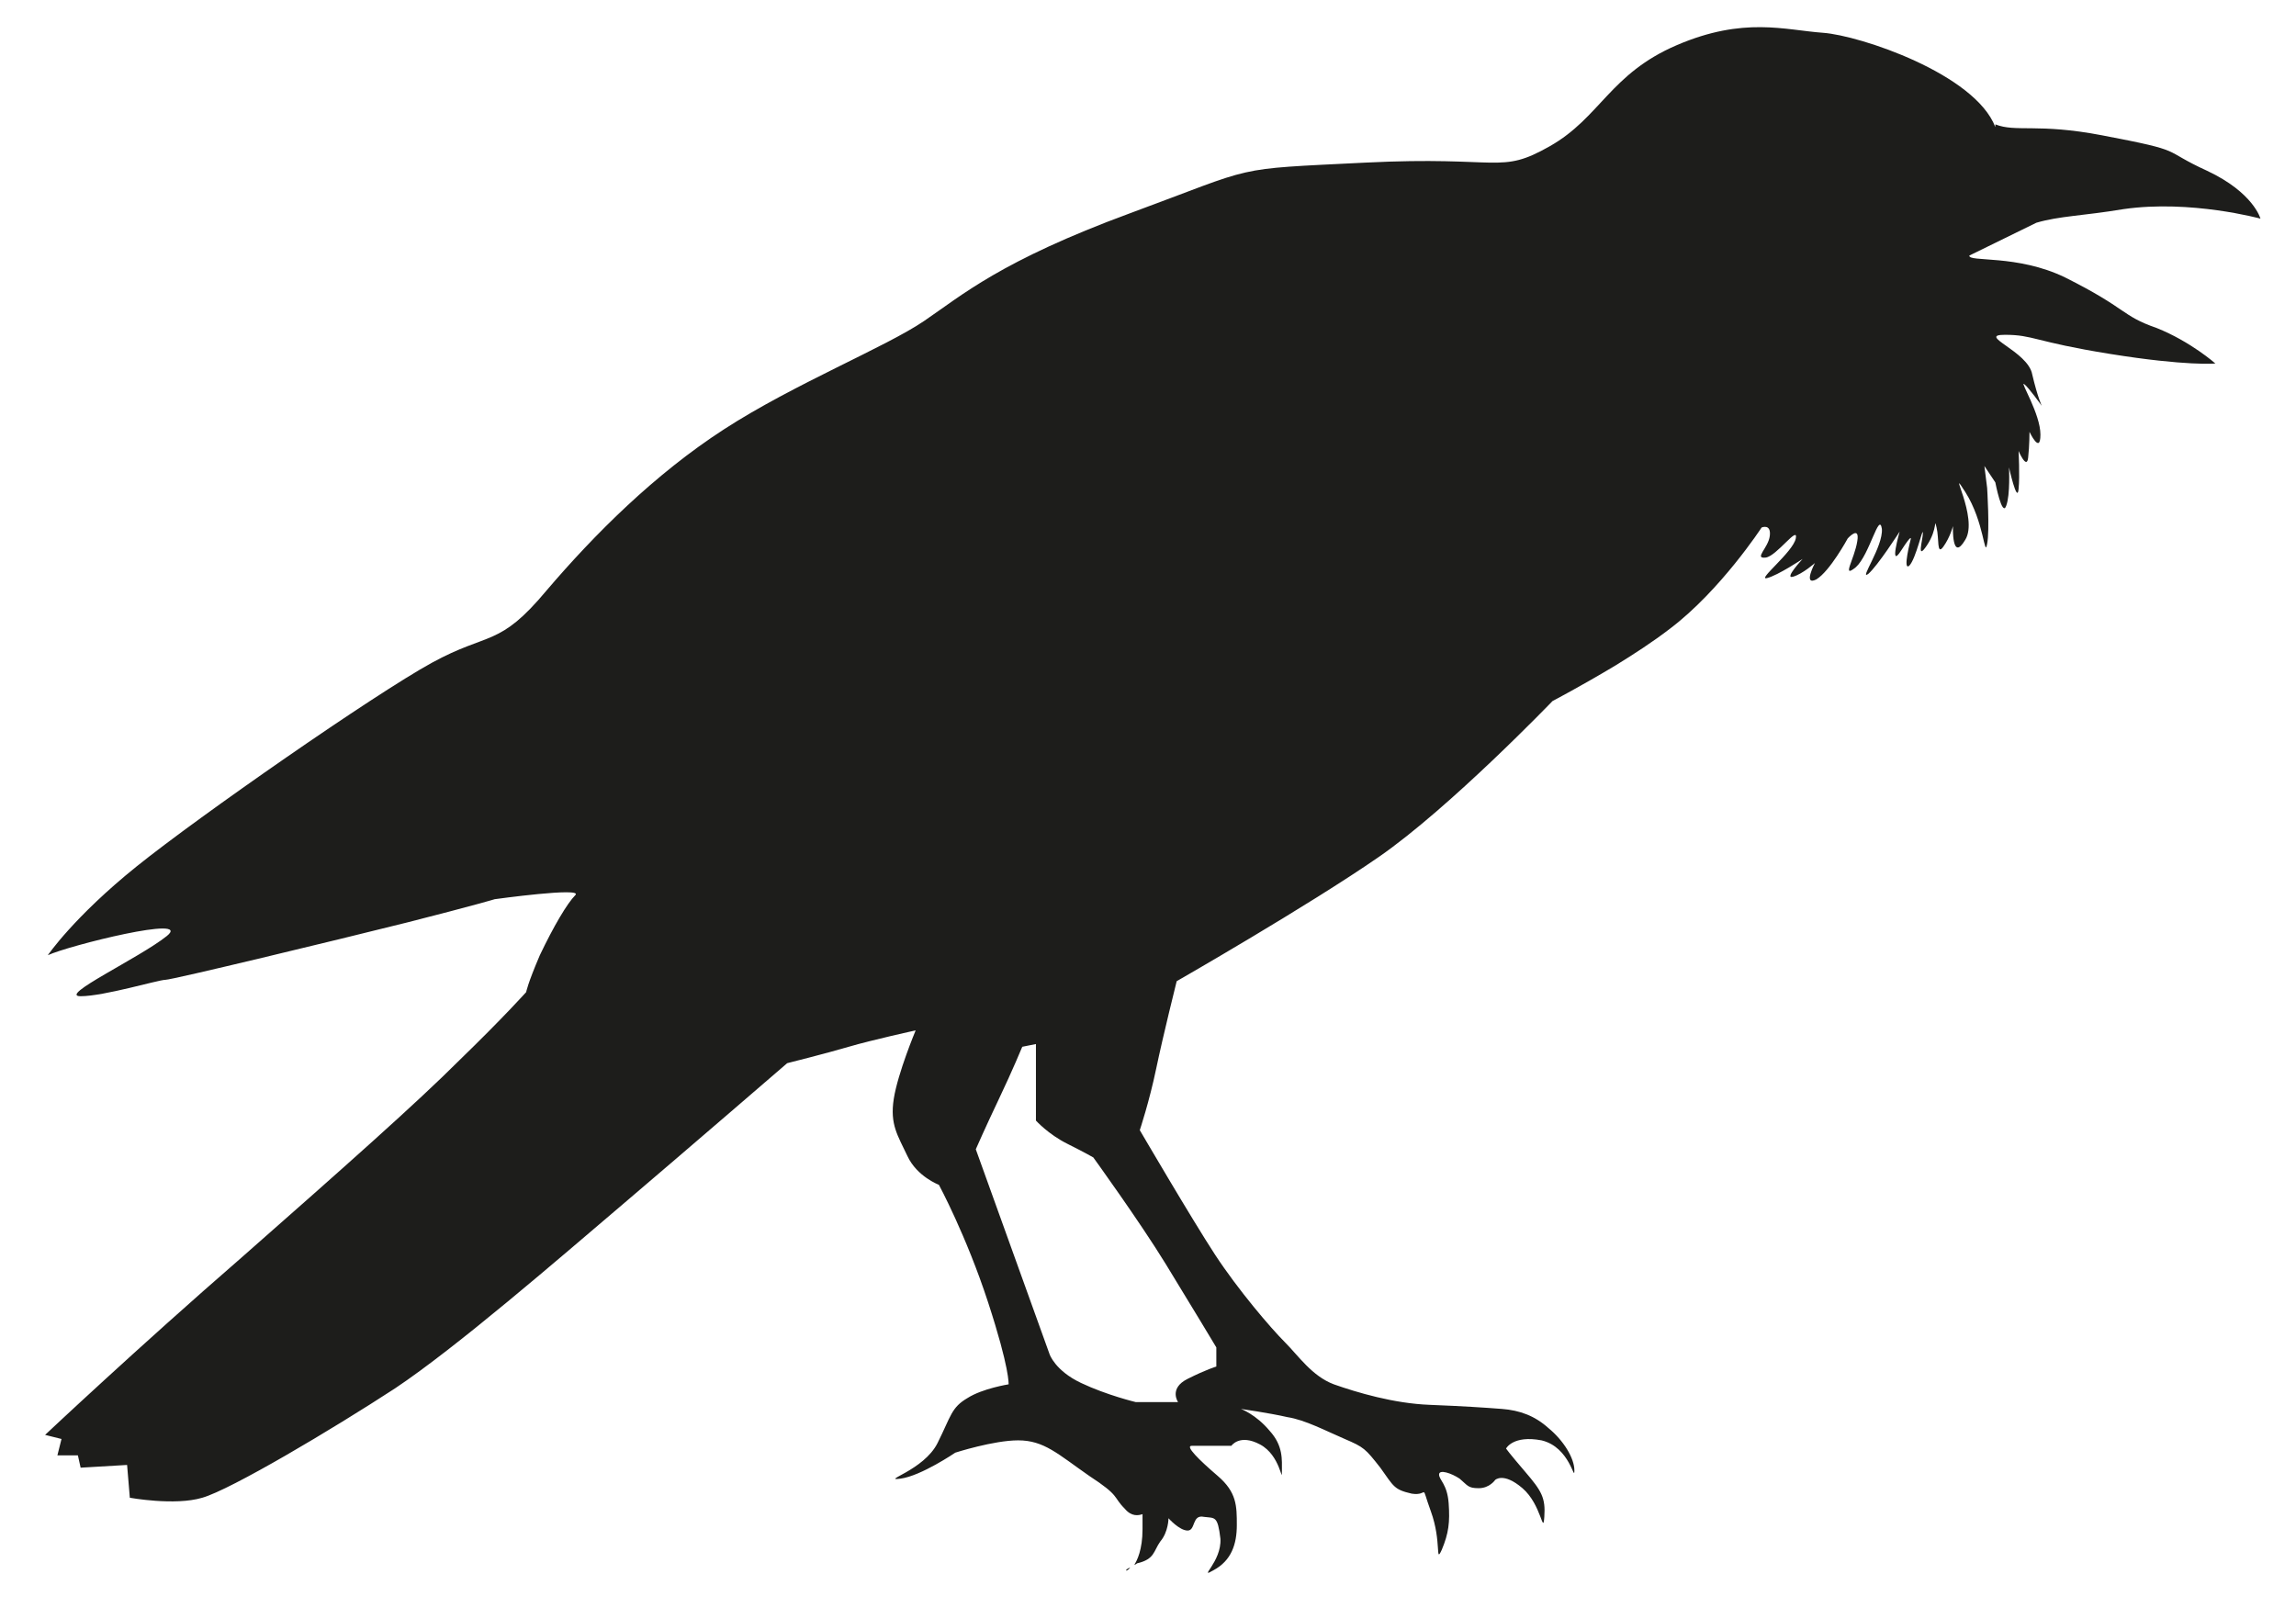 <?xml version="1.0" encoding="utf-8"?>
<!-- Generator: Adobe Illustrator 26.3.1, SVG Export Plug-In . SVG Version: 6.00 Build 0)  -->
<svg version="1.1" id="Calque_1" xmlns="http://www.w3.org/2000/svg" xmlns:xlink="http://www.w3.org/1999/xlink" x="0px" y="0px"
	 viewBox="0 0 168 118.5" style="enable-background:new 0 0 168 118.5;" xml:space="preserve">
<style type="text/css">
	.st0{fill:#1D1D1B;}
</style>
<g>
	<g>
		<path class="st0" d="M82.7,114.7C82.2,114.9,82.4,115.1,82.7,114.7L82.7,114.7z M157.8,24c-2.6-0.9-2.1-1.4-6.7-3.7
			c-3.5-1.7-7.1-1.1-7-1.6l4.9-2.4c1.7-0.5,3.4-0.5,6.4-1c4.9-0.7,10,0.7,10,0.7s-0.5-1.9-3.9-3.5c-3.5-1.6-1.4-1.4-7.7-2.6
			c-4.7-0.9-6.3-0.2-7.8-0.8v0.2c-1.5-3.9-9.9-6.7-12.6-6.9c-2.8-0.2-5.8-1.2-10.7,0.9c-4.9,2.1-5.6,5.3-9.3,7.4
			c-3.7,2.1-3.5,0.7-13.5,1.2s-7.7,0.2-17.2,3.7s-12.3,6-15.1,7.9c-2.8,1.9-9.5,4.6-14.6,7.9s-9.5,7.7-13,11.8
			c-3.5,4.2-4.2,3-8.4,5.3S14.6,59.7,10,63.4s-6.5,6.5-6.5,6.5c1.5-0.7,10.7-3,8.7-1.4s-8,4.4-6.3,4.4s5.7-1.2,6.2-1.2
			s12.5-2.9,17.7-4.2c5.1-1.3,6.4-1.7,6.4-1.7s6.5-0.9,5.9-0.3s-1.6,2.3-2.6,4.4c-0.9,2.1-1,2.7-1,2.7s-1.7,1.9-4.9,5
			c-3.1,3.1-8.4,7.8-15.9,14.4c-7.6,6.6-14.4,13-14.4,13l1.2,0.3l-0.3,1.2h1.5l0.2,0.9l3.4-0.2l0.2,2.4c0,0,3.3,0.6,5.3,0
			c2.1-0.6,9.5-5,14.1-8c4.5-3,12-9.5,16.7-13.5s12-10.3,12-10.3s2.8-0.7,4.5-1.2s4.9-1.2,4.9-1.2s-1.3,3.1-1.6,5
			c-0.3,1.9,0.3,2.7,1,4.2s2.3,2.1,2.3,2.1s2,3.7,3.6,8.6s1.5,6,1.5,6s-1.9,0.3-3,1c-1.2,0.7-1.2,1.3-2.2,3.3s-4.2,2.8-2.7,2.6
			c1.5-0.2,4-1.9,4-1.9s2.8-0.9,4.6-0.9c1.9,0,2.9,1,5.2,2.6c2.3,1.5,1.7,1.5,2.6,2.4c0.5,0.6,1,0.5,1.3,0.4c0,0.3,0,0.6,0,1.1
			c0,1.5-0.4,2.3-0.6,2.6c0,0,0.1,0,0.2-0.1c1.3-0.3,1.2-0.9,1.7-1.6c0.6-0.7,0.6-1.7,0.6-1.7s0.8,0.9,1.4,0.9s0.3-1.2,1.2-1
			c0.8,0.1,1-0.1,1.2,1.6c0.1,1.7-1.7,3-0.5,2.3c1.3-0.7,1.7-1.9,1.7-3.3s0-2.4-1.4-3.6s-2.4-2.2-1.9-2.2c0.6,0,2.9,0,2.9,0
			s0.6-0.9,2.1-0.1s1.6,2.9,1.6,2s0.1-1.9-0.9-3c-1-1.2-2.1-1.6-2.1-1.6s2.1,0.3,3.4,0.6c1.3,0.2,2.8,1,4.2,1.6
			c1.4,0.6,1.5,0.7,2.6,2.1c1,1.4,1,1.6,2.3,1.9c1.3,0.2,0.6-0.9,1.4,1.3c0.8,2.2,0.3,3.9,0.8,2.8c0.5-1.2,0.6-2,0.5-3.4
			s-0.7-1.7-0.7-2.1s0.9-0.1,1.5,0.3c0.6,0.5,0.6,0.7,1.4,0.7s1.2-0.6,1.2-0.6s0.6-0.6,2,0.6s1.5,3.5,1.6,2.1s-0.2-1.9-1.4-3.3
			c-1.2-1.4-1.4-1.7-1.4-1.7s0.5-1,2.6-0.6c2.1,0.5,2.4,3.1,2.4,2.2s-0.8-2.2-1.9-3.1c-1-0.9-2.1-1.3-3.4-1.4s-2.8-0.2-5.3-0.3
			c-2.6-0.1-5.3-0.9-7-1.5c-1.6-0.6-2.6-2.1-3.6-3.1s-3.4-3.8-5.1-6.4s-5.5-9.1-5.5-9.1s0.7-2.1,1.2-4.5s1.5-6.4,1.5-6.4
			s9.6-5.5,14.8-9.1s12.7-11.4,12.7-11.4s2.1-1.1,4.6-2.6c1.3-0.8,2.7-1.7,4-2.7c3.7-2.8,6.7-7.4,6.7-7.4s0.7-0.3,0.6,0.6
			c-0.1,0.9-1.2,1.7-0.3,1.6c0.8-0.1,2.4-2.4,2.2-1.4s-2.9,3.1-2.1,2.9c0.8-0.2,2.6-1.4,2.6-1.4s-1.4,1.5-0.7,1.3s1.6-1,1.6-1
			s-0.9,1.7,0.1,1.2c1-0.6,2.3-3,2.3-3s0.9-1,0.7,0.2c-0.2,1.3-1.2,2.8-0.1,1.9c1-0.9,1.7-4.1,1.9-2.8c0.1,1.3-1.7,3.8-1,3.3
			c0.7-0.6,2.3-3.1,2.3-3.1s-0.8,2.8,0.1,1.4c0.9-1.4,0.7-0.8,0.7-0.8s-0.6,2.3-0.1,1.9c0.5-0.5,1-2.9,1-2.4s-0.5,2.1,0.3,0.9
			c0.8-1.2,0.5-2.1,0.7-1.3s0,2.1,0.5,1.4c0.5-0.7,0.7-1.5,0.7-1.5s-0.1,2.7,0.9,1c1-1.6-1.4-5.7,0-3.5s1.4,4.9,1.6,3.8
			c0.2-1,0-4.1,0-4.1l-0.2-1.6l0.8,1.2c0,0,0.5,2.6,0.8,1.7c0.3-0.8,0.2-2.8,0.2-2.8s0.6,2.7,0.7,1.6c0.1-1,0-2.8,0-2.8
			s0.6,1.4,0.7,0.5c0.1-0.9,0.1-1.9,0.1-1.9s0.8,1.7,0.8,0.2c0-1.5-1.5-3.9-1.2-3.7c0.3,0.2,1.3,1.6,1.3,1.6s-0.3-0.6-0.7-2.3
			c-0.3-1.7-4.1-2.9-2-2.9s2.1,0.5,7.7,1.4c5.6,0.9,7.7,0.7,7.7,0.7S160.3,25,157.8,24z M85.3,92.5c1.9,3.1,3.7,6.1,3.7,6.1v1.4
			c0,0-0.7,0.2-2.1,0.9c-1.4,0.7-0.7,1.7-0.7,1.7h-3.1c0,0-2.1-0.5-4-1.4s-2.3-2.1-2.3-2.1l-5.4-15c0,0,0.7-1.6,1.7-3.7
			s1.7-3.8,1.7-3.8l1-0.2V82c0,0,0.9,1,2.3,1.7s1.9,1,1.9,1S83.4,89.4,85.3,92.5z"/>
	</g>
</g>
</svg>
